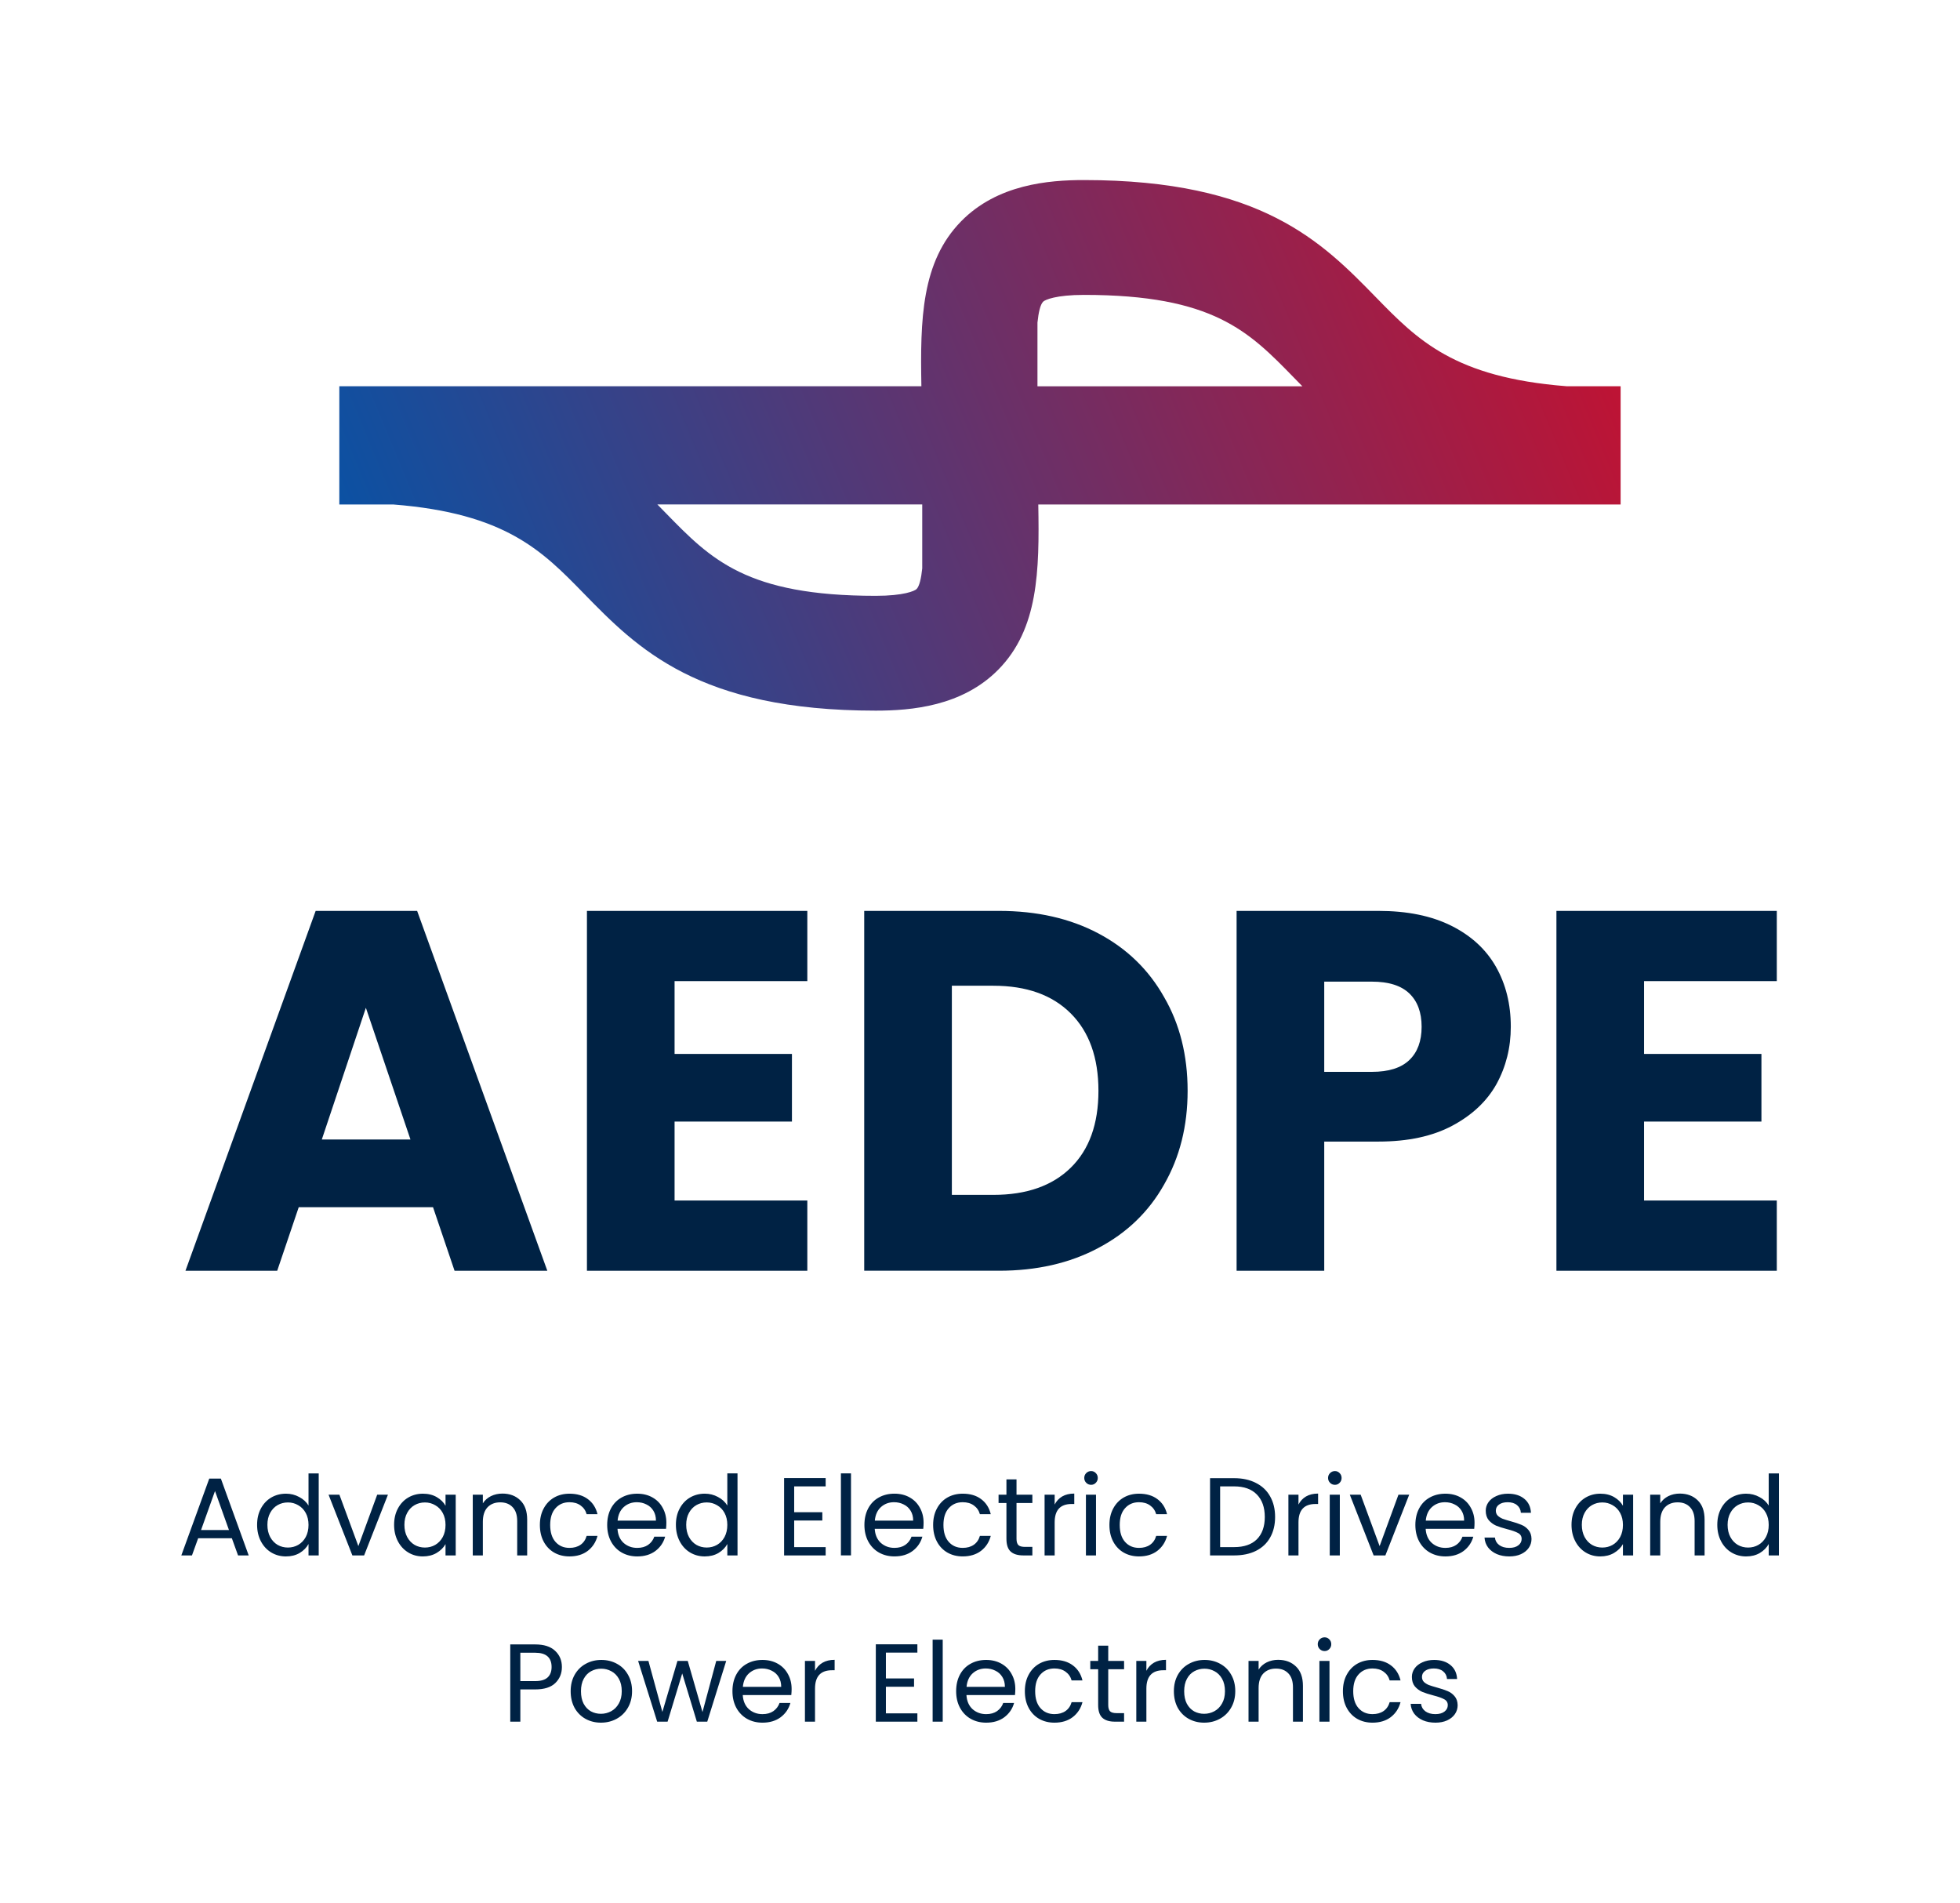 <?xml version="1.0" encoding="UTF-8" standalone="no"?>
<!-- Created with Inkscape (http://www.inkscape.org/) -->

<svg
   version="1.1"
   id="svg1"
   width="1440"
   height="1397.68"
   viewBox="0 0 1440 1397.68"
   sodipodi:docname="AEDPE-LOGOTYP_upravy.svg"
   inkscape:version="1.4 (86a8ad7, 2024-10-11)"
   xmlns:inkscape="http://www.inkscape.org/namespaces/inkscape"
   xmlns:sodipodi="http://sodipodi.sourceforge.net/DTD/sodipodi-0.dtd"
   xmlns:xlink="http://www.w3.org/1999/xlink"
   xmlns="http://www.w3.org/2000/svg"
   xmlns:svg="http://www.w3.org/2000/svg">
  <defs
     id="defs1">
    <linearGradient
       id="linearGradient22"
       inkscape:collect="always">
      <stop
         style="stop-color:#0055aa;stop-opacity:1;"
         offset="0"
         id="stop21" />
      <stop
         style="stop-color:#c8102e;stop-opacity:1;"
         offset="1"
         id="stop22" />
    </linearGradient>
    <linearGradient
       id="linearGradient19"
       inkscape:collect="always">
      <stop
         style="stop-color:#0affc8;stop-opacity:1;"
         offset="0"
         id="stop19" />
      <stop
         style="stop-color:#c8102e;stop-opacity:1;"
         offset="1"
         id="stop20" />
    </linearGradient>
    <clipPath
       clipPathUnits="userSpaceOnUse"
       id="clipPath2">
      <path
         d="M 0,1048.261 H 1080 V 0 H 0 Z"
         transform="translate(-508.184,-735.226)"
         id="path2" />
    </clipPath>
    <clipPath
       clipPathUnits="userSpaceOnUse"
       id="clipPath4">
      <path
         d="M 0,1048.261 H 1080 V 0 H 0 Z"
         transform="translate(-905.913,-507.705)"
         id="path4" />
    </clipPath>
    <clipPath
       clipPathUnits="userSpaceOnUse"
       id="clipPath6">
      <path
         d="M 0,1048.261 H 1080 V 0 H 0 Z"
         transform="translate(-790.983,-99.151)"
         id="path6" />
    </clipPath>
    <linearGradient
       inkscape:collect="always"
       xlink:href="#linearGradient19"
       id="linearGradient20"
       x1="255.098"
       y1="517.483"
       x2="1180.051"
       y2="134.355"
       gradientUnits="userSpaceOnUse" />
    <linearGradient
       inkscape:collect="always"
       xlink:href="#linearGradient22"
       id="linearGradient21"
       gradientUnits="userSpaceOnUse"
       x1="-319.952"
       y1="-80.162"
       x2="380.302"
       y2="209.892" />
  </defs>
  <sodipodi:namedview
     id="namedview1"
     pagecolor="#ffffff"
     bordercolor="#000000"
     borderopacity="0.25"
     inkscape:showpageshadow="2"
     inkscape:pageopacity="0.0"
     inkscape:pagecheckerboard="0"
     inkscape:deskcolor="#d1d1d1"
     inkscape:zoom="0.41232043"
     inkscape:cx="432.91573"
     inkscape:cy="658.46846"
     inkscape:window-width="1920"
     inkscape:window-height="1017"
     inkscape:window-x="-8"
     inkscape:window-y="-8"
     inkscape:window-maximized="1"
     inkscape:current-layer="layer-MC0"
     showguides="true">
    <inkscape:page
       x="0"
       y="0"
       inkscape:label="1"
       id="page1"
       width="1440"
       height="1397.68"
       margin="132.201 132.985 132.2 132.986"
       bleed="0" />
  </sodipodi:namedview>
  <g
     id="layer-MC0"
     inkscape:groupmode="layer"
     inkscape:label="Layer 1">
    <g
       id="g15"
       style="fill:url(#linearGradient20)">
      <path
         id="path1"
         d="m 0,0 c -0.588,-5.664 -1.566,-9.928 -3.133,-11.509 -1.025,-1.04 -7.05,-3.736 -22.522,-3.736 -71.208,0 -90.807,20.082 -115.619,45.525 -1.551,1.596 -3.132,3.208 -4.729,4.835 H -0.015 V 0.031 Z m 63.496,135.353 c 0.588,5.665 1.566,9.928 3.134,11.509 1.024,1.04 7.049,3.736 22.521,3.736 71.209,0 90.807,-20.08 115.619,-45.524 1.551,-1.597 3.132,-3.209 4.729,-4.836 H 63.496 v 35.085 z m 321.428,-35.085 h -29.873 c -61.915,4.866 -82.101,25.55 -105.013,49.02 -29.541,30.279 -63.029,64.596 -160.887,64.596 -19.509,0 -47.74,-2.35 -67.714,-22.717 C -0.498,168.796 -1.145,137.071 -0.482,100.268 h -320.81 V 35.1 h 29.737 c 61.899,-4.866 82.085,-25.549 104.984,-49.019 29.556,-30.279 63.044,-64.595 160.901,-64.595 19.509,0 47.739,2.35 67.7,22.716 21.933,22.371 22.581,54.095 21.918,90.898 h 320.96 v 65.168 z"
         style="fill:url(#linearGradient21);fill-opacity:1;fill-rule:nonzero;stroke:none"
         transform="matrix(1.333,0,0,-1.333,677.579,417.378)"
         clip-path="url(#clipPath2)"
         sodipodi:nodetypes="ccscccccccsccccccccsccccccsccccc" />
    </g>
    <path
       id="path3"
       d="M 0,0 V -40.112 H 64.688 V -77.4 H 0 v -43.502 h 73.163 v -38.7 H -48.304 V 38.7 H 73.163 V 0 Z m -150.004,-49.999 c 9.228,0 16.102,2.166 20.621,6.497 4.52,4.331 6.78,10.452 6.78,18.361 0,7.91 -2.26,14.03 -6.78,18.361 -4.519,4.332 -11.393,6.498 -20.621,6.498 h -26.271 v -49.717 z m 76.553,24.858 c 0,-11.487 -2.637,-22.033 -7.91,-31.638 -5.273,-9.416 -13.371,-17.043 -24.293,-22.881 -10.923,-5.838 -24.482,-8.757 -40.678,-8.757 h -29.943 v -71.185 h -48.304 V 38.7 h 78.247 c 15.819,0 29.19,-2.731 40.113,-8.192 10.922,-5.461 19.114,-12.994 24.576,-22.599 5.461,-9.604 8.192,-20.621 8.192,-33.05 m -285.183,-92.654 c 18.267,0 32.485,4.991 42.655,14.972 10.169,9.981 15.254,24.105 15.254,42.372 0,18.267 -5.085,32.485 -15.254,42.655 -10.17,10.169 -24.388,15.254 -42.655,15.254 h -22.881 v -115.253 z m 3.107,156.495 c 20.904,0 39.171,-4.143 54.802,-12.429 15.63,-8.286 27.683,-19.962 36.157,-35.028 8.663,-14.877 12.994,-32.109 12.994,-51.694 0,-19.397 -4.331,-36.628 -12.994,-51.694 -8.474,-15.066 -20.621,-26.742 -36.44,-35.028 -15.63,-8.286 -33.803,-12.429 -54.519,-12.429 h -74.292 V 38.7 Z M -534.341,0 v -40.112 h 64.688 V -77.4 h -64.688 v -43.502 h 73.163 v -38.7 H -582.645 V 38.7 h 121.467 V 0 Z m -145.564,-87.287 -24.576,72.598 -24.293,-72.598 z m 12.429,-37.287 h -74.01 l -11.864,-35.028 h -50.565 L -732.164,38.7 h 55.931 l 71.75,-198.302 h -51.129 z"
       style="fill:#002244;fill-opacity:1;fill-rule:nonzero;stroke:none"
       transform="matrix(1.333,0,0,-1.333,1207.884,720.74)"
       clip-path="url(#clipPath4)" />
    <path
       id="path5"
       d="m 0,0 c -2.565,0 -4.866,0.428 -6.902,1.283 -2.036,0.895 -3.644,2.117 -4.825,3.664 -1.181,1.588 -1.832,3.4 -1.954,5.436 h 5.741 c 0.163,-1.669 0.937,-3.033 2.321,-4.092 1.425,-1.059 3.278,-1.588 5.558,-1.588 2.117,0 3.787,0.468 5.008,1.405 1.222,0.936 1.833,2.117 1.833,3.542 0,1.466 -0.652,2.545 -1.955,3.237 -1.303,0.733 -3.318,1.446 -6.046,2.138 -2.484,0.651 -4.52,1.303 -6.108,1.954 -1.547,0.693 -2.891,1.69 -4.031,2.993 -1.1,1.344 -1.649,3.095 -1.649,5.253 0,1.71 0.509,3.278 1.527,4.703 1.017,1.425 2.463,2.545 4.336,3.359 1.873,0.855 4.011,1.283 6.413,1.283 3.705,0 6.698,-0.937 8.978,-2.81 2.281,-1.873 3.502,-4.438 3.665,-7.696 H 6.352 c -0.122,1.751 -0.835,3.156 -2.138,4.215 -1.262,1.058 -2.972,1.588 -5.13,1.588 -1.995,0 -3.583,-0.428 -4.764,-1.283 -1.181,-0.855 -1.771,-1.975 -1.771,-3.359 0,-1.1 0.346,-2.016 1.038,-2.749 0.733,-0.692 1.629,-1.262 2.687,-1.71 1.1,-0.407 2.606,-0.875 4.52,-1.405 2.402,-0.651 4.357,-1.303 5.863,-1.954 1.507,-0.611 2.79,-1.547 3.848,-2.81 1.1,-1.262 1.67,-2.911 1.71,-4.947 0,-1.832 -0.509,-3.481 -1.527,-4.947 C 9.671,3.237 8.225,2.077 6.352,1.221 4.52,0.407 2.402,0 0,0 m -51.025,17.346 c 0,3.461 0.692,6.474 2.077,9.039 1.384,2.606 3.298,4.622 5.741,6.047 2.484,1.425 5.314,2.138 8.49,2.138 4.112,0 7.492,-0.998 10.139,-2.993 2.687,-1.995 4.458,-4.764 5.313,-8.307 h -5.985 c -0.57,2.036 -1.69,3.645 -3.359,4.825 -1.629,1.181 -3.665,1.772 -6.108,1.772 -3.176,0 -5.741,-1.1 -7.696,-3.299 -1.954,-2.158 -2.932,-5.232 -2.932,-9.222 0,-4.031 0.978,-7.146 2.932,-9.345 1.955,-2.199 4.52,-3.298 7.696,-3.298 2.443,0 4.479,0.57 6.108,1.71 1.628,1.14 2.748,2.769 3.359,4.886 h 5.985 C -20.161,7.879 -21.952,5.13 -24.639,3.054 -27.327,1.018 -30.686,0 -34.717,0 c -3.176,0 -6.006,0.713 -8.49,2.138 -2.443,1.425 -4.357,3.44 -5.741,6.046 -1.385,2.606 -2.077,5.66 -2.077,9.162 M -58.42,0.55 h -5.558 v 33.47 h 5.558 z m -2.688,38.906 c -1.058,0 -1.954,0.366 -2.687,1.099 -0.733,0.733 -1.099,1.629 -1.099,2.687 0,1.059 0.366,1.955 1.099,2.688 0.733,0.733 1.629,1.099 2.687,1.099 1.018,0 1.874,-0.366 2.566,-1.099 0.733,-0.733 1.099,-1.629 1.099,-2.688 0,-1.058 -0.366,-1.954 -1.099,-2.687 -0.692,-0.733 -1.548,-1.099 -2.566,-1.099 M -86.74,34.631 c 4.072,0 7.37,-1.242 9.895,-3.726 2.525,-2.443 3.787,-5.986 3.787,-10.627 V 0.55 h -5.497 v 18.933 c 0,3.339 -0.835,5.884 -2.504,7.635 -1.67,1.792 -3.95,2.687 -6.841,2.687 -2.932,0 -5.273,-0.916 -7.024,-2.748 -1.71,-1.832 -2.565,-4.499 -2.565,-8.001 V 0.55 h -5.558 v 33.47 h 5.558 v -4.764 c 1.099,1.71 2.586,3.033 4.459,3.97 1.913,0.936 4.01,1.405 6.29,1.405 M -127.517,4.886 c 1.995,0 3.868,0.468 5.619,1.405 1.751,0.936 3.155,2.341 4.214,4.214 1.099,1.873 1.649,4.153 1.649,6.841 0,2.687 -0.529,4.967 -1.588,6.84 -1.059,1.873 -2.443,3.258 -4.153,4.154 -1.71,0.936 -3.563,1.404 -5.558,1.404 -2.036,0 -3.909,-0.468 -5.619,-1.404 -1.67,-0.896 -3.013,-2.281 -4.031,-4.154 -1.018,-1.873 -1.527,-4.153 -1.527,-6.84 0,-2.728 0.488,-5.029 1.466,-6.902 1.018,-1.873 2.361,-3.278 4.031,-4.214 1.669,-0.896 3.502,-1.344 5.497,-1.344 m 0,-4.886 c -3.136,0 -5.986,0.713 -8.551,2.138 -2.525,1.425 -4.52,3.44 -5.986,6.046 -1.425,2.647 -2.137,5.701 -2.137,9.162 0,3.42 0.733,6.433 2.198,9.039 1.507,2.647 3.543,4.662 6.108,6.047 2.565,1.425 5.436,2.138 8.612,2.138 3.176,0 6.047,-0.713 8.612,-2.138 2.565,-1.385 4.581,-3.38 6.046,-5.986 1.507,-2.606 2.26,-5.639 2.26,-9.1 0,-3.461 -0.773,-6.515 -2.321,-9.162 -1.506,-2.606 -3.562,-4.621 -6.168,-6.046 C -121.45,0.713 -124.341,0 -127.517,0 m -31.824,28.584 c 0.977,1.914 2.362,3.4 4.153,4.459 1.833,1.058 4.052,1.588 6.658,1.588 v -5.742 h -1.466 c -6.23,0 -9.345,-3.379 -9.345,-10.138 V 0.55 h -5.558 v 33.47 h 5.558 z m -21.026,0.855 V 9.711 c 0,-1.628 0.346,-2.789 1.039,-3.481 0.692,-0.652 1.893,-0.977 3.603,-0.977 h 4.092 V 0.55 h -5.008 c -3.095,0 -5.415,0.712 -6.963,2.137 -1.547,1.426 -2.321,3.767 -2.321,7.024 v 19.728 h -4.336 v 4.581 h 4.336 v 8.428 h 5.558 V 34.02 h 8.734 v -4.581 z m -45.956,-12.093 c 0,3.461 0.692,6.474 2.076,9.039 1.385,2.606 3.298,4.622 5.742,6.047 2.483,1.425 5.313,2.138 8.489,2.138 4.113,0 7.492,-0.998 10.139,-2.993 2.687,-1.995 4.459,-4.764 5.314,-8.307 h -5.986 c -0.57,2.036 -1.69,3.645 -3.359,4.825 -1.629,1.181 -3.665,1.772 -6.108,1.772 -3.176,0 -5.741,-1.1 -7.695,-3.299 -1.955,-2.158 -2.932,-5.232 -2.932,-9.222 0,-4.031 0.977,-7.146 2.932,-9.345 1.954,-2.199 4.519,-3.298 7.695,-3.298 2.443,0 4.479,0.57 6.108,1.71 1.629,1.14 2.748,2.769 3.359,4.886 h 5.986 c -0.896,-3.42 -2.688,-6.169 -5.375,-8.245 C -202.625,1.018 -205.985,0 -210.016,0 c -3.176,0 -6.006,0.713 -8.489,2.138 -2.444,1.425 -4.357,3.44 -5.742,6.046 -1.384,2.606 -2.076,5.66 -2.076,9.162 m -11.001,2.382 c 0,2.117 -0.468,3.929 -1.404,5.436 -0.937,1.547 -2.219,2.707 -3.848,3.481 -1.588,0.814 -3.359,1.222 -5.314,1.222 -2.809,0 -5.212,-0.896 -7.207,-2.688 -1.954,-1.791 -3.074,-4.275 -3.359,-7.451 z m 5.742,-1.161 c 0,-1.058 -0.061,-2.178 -0.184,-3.359 h -26.751 c 0.203,-3.298 1.323,-5.884 3.359,-7.757 2.077,-1.832 4.581,-2.748 7.512,-2.748 2.403,0 4.398,0.55 5.986,1.649 1.629,1.14 2.769,2.647 3.42,4.52 h 5.986 C -233.15,7.655 -234.942,5.029 -237.629,2.993 -240.316,0.998 -243.655,0 -247.646,0 c -3.176,0 -6.026,0.713 -8.55,2.138 -2.484,1.425 -4.439,3.44 -5.864,6.046 -1.425,2.647 -2.137,5.701 -2.137,9.162 0,3.461 0.692,6.494 2.076,9.1 1.385,2.606 3.319,4.601 5.803,5.986 2.524,1.425 5.415,2.138 8.672,2.138 3.176,0 5.986,-0.693 8.429,-2.077 2.443,-1.384 4.316,-3.298 5.619,-5.741 1.344,-2.403 2.016,-5.131 2.016,-8.185 M -271.594,0.55 h -5.558 v 45.197 h 5.558 z m -31.314,38.051 V 24.37 h 15.514 v -4.581 h -15.514 V 5.13 h 17.346 V 0.55 h -22.903 v 42.631 h 22.903 v -4.58 z m -39.067,-10.017 c 0.977,1.914 2.362,3.4 4.153,4.459 1.832,1.058 4.052,1.588 6.657,1.588 v -5.742 h -1.465 c -6.23,0 -9.345,-3.379 -9.345,-10.138 V 0.55 h -5.558 v 33.47 h 5.558 z m -18.636,-8.856 c 0,2.117 -0.468,3.929 -1.405,5.436 -0.937,1.547 -2.219,2.707 -3.848,3.481 -1.588,0.814 -3.359,1.222 -5.314,1.222 -2.809,0 -5.211,-0.896 -7.207,-2.688 -1.954,-1.791 -3.074,-4.275 -3.359,-7.451 z m 5.741,-1.161 c 0,-1.058 -0.061,-2.178 -0.183,-3.359 h -26.752 c 0.204,-3.298 1.323,-5.884 3.359,-7.757 2.077,-1.832 4.581,-2.748 7.513,-2.748 2.402,0 4.397,0.55 5.985,1.649 1.629,1.14 2.769,2.647 3.421,4.52 h 5.985 c -0.896,-3.217 -2.687,-5.843 -5.375,-7.879 C -363.604,0.998 -366.943,0 -370.933,0 c -3.176,0 -6.027,0.713 -8.551,2.138 -2.484,1.425 -4.438,3.44 -5.863,6.046 -1.426,2.647 -2.138,5.701 -2.138,9.162 0,3.461 0.692,6.494 2.076,9.1 1.385,2.606 3.319,4.601 5.803,5.986 2.524,1.425 5.415,2.138 8.673,2.138 3.176,0 5.985,-0.693 8.428,-2.077 2.443,-1.384 4.316,-3.298 5.619,-5.741 1.344,-2.403 2.016,-5.131 2.016,-8.185 M -390.925,34.02 -401.369,0.55 h -5.741 l -8.062,26.568 -8.062,-26.568 h -5.741 l -10.506,33.47 h 5.68 l 7.696,-28.096 8.307,28.096 h 5.68 l 8.123,-28.157 7.574,28.157 z M -459.981,4.886 c 1.995,0 3.868,0.468 5.619,1.405 1.751,0.936 3.156,2.341 4.214,4.214 1.1,1.873 1.649,4.153 1.649,6.841 0,2.687 -0.529,4.967 -1.587,6.84 -1.059,1.873 -2.444,3.258 -4.154,4.154 -1.71,0.936 -3.563,1.404 -5.558,1.404 -2.036,0 -3.909,-0.468 -5.619,-1.404 -1.669,-0.896 -3.013,-2.281 -4.031,-4.154 -1.018,-1.873 -1.527,-4.153 -1.527,-6.84 0,-2.728 0.489,-5.029 1.466,-6.902 1.018,-1.873 2.362,-3.278 4.031,-4.214 1.67,-0.896 3.502,-1.344 5.497,-1.344 m 0,-4.886 c -3.135,0 -5.986,0.713 -8.551,2.138 -2.524,1.425 -4.519,3.44 -5.985,6.046 -1.425,2.647 -2.138,5.701 -2.138,9.162 0,3.42 0.733,6.433 2.199,9.039 1.506,2.647 3.542,4.662 6.107,6.047 2.566,1.425 5.436,2.138 8.612,2.138 3.176,0 6.047,-0.713 8.612,-2.138 2.565,-1.385 4.581,-3.38 6.047,-5.986 1.506,-2.606 2.26,-5.639 2.26,-9.1 0,-3.461 -0.774,-6.515 -2.321,-9.162 -1.507,-2.606 -3.563,-4.621 -6.169,-6.046 C -453.914,0.713 -456.805,0 -459.981,0 m -36.225,22.904 c 3.095,0 5.375,0.672 6.841,2.015 1.465,1.344 2.198,3.258 2.198,5.742 0,5.252 -3.013,7.879 -9.039,7.879 h -8.184 V 22.904 Z m 14.72,7.757 c 0,-3.543 -1.222,-6.495 -3.665,-8.857 -2.402,-2.321 -6.087,-3.481 -11.055,-3.481 h -8.184 V 0.55 h -5.558 v 42.57 h 13.742 c 4.805,0 8.449,-1.16 10.933,-3.481 2.524,-2.321 3.787,-5.314 3.787,-8.978 m 665.145,78.3 c 0,2.525 -0.509,4.724 -1.527,6.597 -1.018,1.873 -2.403,3.298 -4.154,4.275 -1.71,1.018 -3.603,1.527 -5.68,1.527 -2.076,0 -3.97,-0.489 -5.68,-1.466 -1.71,-0.977 -3.074,-2.402 -4.092,-4.275 -1.018,-1.873 -1.527,-4.072 -1.527,-6.597 0,-2.565 0.509,-4.804 1.527,-6.718 1.018,-1.873 2.382,-3.319 4.092,-4.337 1.71,-0.977 3.604,-1.465 5.68,-1.465 2.077,0 3.97,0.488 5.68,1.465 1.751,1.018 3.136,2.464 4.154,4.337 1.018,1.914 1.527,4.133 1.527,6.657 m -28.34,0.061 c 0,3.421 0.692,6.413 2.076,8.979 1.385,2.606 3.278,4.621 5.681,6.046 2.443,1.425 5.171,2.138 8.184,2.138 2.606,0 5.029,-0.611 7.268,-1.832 2.24,-1.181 3.95,-2.749 5.131,-4.703 v 17.712 h 5.619 V 92.165 h -5.619 v 6.291 c -1.1,-1.995 -2.729,-3.644 -4.887,-4.947 -2.158,-1.262 -4.682,-1.894 -7.573,-1.894 -2.973,0 -5.68,0.733 -8.123,2.199 -2.403,1.466 -4.296,3.522 -5.681,6.169 -1.384,2.647 -2.076,5.66 -2.076,9.039 m -20.684,17.224 c 4.072,0 7.37,-1.242 9.895,-3.726 2.524,-2.443 3.787,-5.985 3.787,-10.627 V 92.165 h -5.497 v 18.934 c 0,3.339 -0.835,5.884 -2.505,7.635 -1.669,1.791 -3.949,2.687 -6.84,2.687 -2.932,0 -5.273,-0.916 -7.024,-2.748 -1.71,-1.833 -2.565,-4.5 -2.565,-8.002 V 92.165 h -5.558 v 33.47 h 5.558 v -4.764 c 1.099,1.711 2.585,3.034 4.458,3.97 1.914,0.937 4.011,1.405 6.291,1.405 m -31.319,-17.285 c 0,2.525 -0.509,4.724 -1.527,6.597 -1.018,1.873 -2.403,3.298 -4.154,4.275 -1.71,1.018 -3.603,1.527 -5.68,1.527 -2.076,0 -3.97,-0.489 -5.68,-1.466 -1.71,-0.977 -3.074,-2.402 -4.092,-4.275 -1.018,-1.873 -1.527,-4.072 -1.527,-6.597 0,-2.565 0.509,-4.804 1.527,-6.718 1.018,-1.873 2.382,-3.319 4.092,-4.337 1.71,-0.977 3.604,-1.465 5.68,-1.465 2.077,0 3.97,0.488 5.68,1.465 1.751,1.018 3.136,2.464 4.154,4.337 1.018,1.914 1.527,4.133 1.527,6.657 m -28.34,0.061 c 0,3.421 0.692,6.413 2.076,8.979 1.385,2.606 3.278,4.621 5.681,6.046 2.443,1.425 5.15,2.138 8.123,2.138 2.932,0 5.476,-0.631 7.634,-1.893 2.158,-1.263 3.767,-2.851 4.826,-4.764 v 6.107 h 5.619 v -33.47 h -5.619 v 6.23 c -1.1,-1.954 -2.749,-3.583 -4.948,-4.886 -2.158,-1.262 -4.682,-1.894 -7.573,-1.894 -2.973,0 -5.66,0.733 -8.062,2.199 -2.403,1.466 -4.296,3.522 -5.681,6.169 -1.384,2.647 -2.076,5.66 -2.076,9.039 M 40.708,91.615 c -2.565,0 -4.866,0.428 -6.902,1.283 -2.036,0.896 -3.644,2.117 -4.825,3.665 -1.181,1.588 -1.832,3.4 -1.954,5.436 h 5.741 c 0.163,-1.67 0.936,-3.034 2.321,-4.093 1.425,-1.058 3.278,-1.588 5.558,-1.588 2.117,0 3.787,0.469 5.008,1.405 1.222,0.937 1.832,2.117 1.832,3.543 0,1.465 -0.651,2.545 -1.954,3.237 -1.303,0.733 -3.319,1.445 -6.047,2.137 -2.483,0.652 -4.519,1.303 -6.107,1.955 -1.548,0.692 -2.891,1.69 -4.031,2.993 -1.1,1.343 -1.65,3.094 -1.65,5.252 0,1.71 0.509,3.278 1.527,4.703 1.018,1.425 2.464,2.545 4.337,3.359 1.873,0.855 4.011,1.283 6.413,1.283 3.705,0 6.698,-0.937 8.978,-2.81 2.28,-1.873 3.502,-4.438 3.665,-7.695 H 47.06 c -0.122,1.751 -0.835,3.155 -2.138,4.214 -1.262,1.059 -2.972,1.588 -5.13,1.588 -1.995,0 -3.583,-0.427 -4.764,-1.283 -1.181,-0.855 -1.772,-1.974 -1.772,-3.359 0,-1.099 0.347,-2.015 1.039,-2.748 0.733,-0.692 1.629,-1.262 2.687,-1.71 1.1,-0.408 2.606,-0.876 4.52,-1.405 2.402,-0.652 4.357,-1.303 5.863,-1.955 1.507,-0.61 2.789,-1.547 3.848,-2.809 1.099,-1.262 1.67,-2.912 1.71,-4.947 0,-1.833 -0.509,-3.482 -1.527,-4.948 -1.018,-1.466 -2.463,-2.626 -4.336,-3.481 -1.833,-0.814 -3.95,-1.222 -6.352,-1.222 m -24.926,19.728 c 0,2.118 -0.468,3.93 -1.405,5.436 -0.936,1.547 -2.219,2.708 -3.848,3.482 -1.588,0.814 -3.359,1.221 -5.313,1.221 -2.81,0 -5.212,-0.896 -7.207,-2.687 -1.955,-1.792 -3.075,-4.276 -3.36,-7.452 z m 5.741,-1.16 c 0,-1.059 -0.061,-2.179 -0.183,-3.359 H -5.412 c 0.204,-3.299 1.324,-5.884 3.36,-7.757 2.076,-1.833 4.58,-2.749 7.512,-2.749 2.402,0 4.398,0.55 5.986,1.649 1.628,1.141 2.768,2.647 3.42,4.52 h 5.985 C 19.956,99.27 18.164,96.644 15.477,94.608 12.789,92.613 9.45,91.615 5.46,91.615 c -3.176,0 -6.026,0.713 -8.551,2.138 -2.484,1.425 -4.438,3.441 -5.863,6.047 -1.425,2.646 -2.138,5.7 -2.138,9.161 0,3.461 0.692,6.495 2.077,9.101 1.384,2.606 3.318,4.601 5.802,5.985 2.525,1.425 5.416,2.138 8.673,2.138 3.176,0 5.986,-0.692 8.429,-2.077 2.443,-1.384 4.316,-3.298 5.619,-5.741 1.343,-2.402 2.015,-5.13 2.015,-8.184 m -52.315,-12.887 10.383,28.339 h 5.925 l -13.132,-33.47 h -6.474 l -13.131,33.47 h 5.985 z m -21.933,-5.131 h -5.558 v 33.47 h 5.558 z m -2.687,38.906 c -1.059,0 -1.955,0.367 -2.687,1.1 -0.733,0.733 -1.1,1.628 -1.1,2.687 0,1.059 0.367,1.954 1.1,2.687 0.732,0.733 1.628,1.1 2.687,1.1 1.018,0 1.873,-0.367 2.565,-1.1 0.733,-0.733 1.1,-1.628 1.1,-2.687 0,-1.059 -0.367,-1.954 -1.1,-2.687 -0.692,-0.733 -1.547,-1.1 -2.565,-1.1 m -20.097,-10.872 c 0.977,1.914 2.362,3.4 4.153,4.459 1.833,1.059 4.052,1.588 6.658,1.588 v -5.741 h -1.466 c -6.23,0 -9.345,-3.38 -9.345,-10.139 V 92.165 h -5.558 v 33.47 h 5.558 z m -35.488,-23.453 c 5.497,0 9.691,1.445 12.582,4.336 2.891,2.932 4.336,7.024 4.336,12.277 0,5.293 -1.466,9.426 -4.397,12.398 -2.891,2.973 -7.065,4.459 -12.521,4.459 h -7.696 v -33.47 z m 0,37.99 c 4.642,0 8.652,-0.876 12.032,-2.627 3.42,-1.71 6.026,-4.173 7.818,-7.39 1.832,-3.217 2.748,-7.003 2.748,-11.36 0,-4.357 -0.916,-8.144 -2.748,-11.36 -1.792,-3.176 -4.398,-5.62 -7.818,-7.33 -3.38,-1.669 -7.39,-2.504 -12.032,-2.504 h -13.254 v 42.571 z m -68.713,-25.775 c 0,3.461 0.692,6.474 2.077,9.04 1.384,2.606 3.298,4.621 5.741,6.046 2.484,1.425 5.313,2.138 8.489,2.138 4.113,0 7.493,-0.998 10.139,-2.993 2.688,-1.995 4.459,-4.764 5.314,-8.306 h -5.986 c -0.57,2.036 -1.689,3.644 -3.359,4.825 -1.629,1.181 -3.664,1.771 -6.108,1.771 -3.176,0 -5.741,-1.099 -7.695,-3.298 -1.955,-2.158 -2.932,-5.232 -2.932,-9.223 0,-4.031 0.977,-7.146 2.932,-9.344 1.954,-2.199 4.519,-3.299 7.695,-3.299 2.444,0 4.479,0.57 6.108,1.711 1.629,1.14 2.749,2.768 3.359,4.886 h 5.986 c -0.896,-3.421 -2.687,-6.169 -5.375,-8.246 -2.687,-2.036 -6.046,-3.054 -10.078,-3.054 -3.176,0 -6.005,0.713 -8.489,2.138 -2.443,1.425 -4.357,3.441 -5.741,6.047 -1.385,2.606 -2.077,5.66 -2.077,9.161 m -7.396,-16.796 h -5.558 v 33.47 h 5.558 z m -2.687,38.906 c -1.059,0 -1.954,0.367 -2.687,1.1 -0.733,0.733 -1.1,1.628 -1.1,2.687 0,1.059 0.367,1.954 1.1,2.687 0.733,0.733 1.628,1.1 2.687,1.1 1.018,0 1.873,-0.367 2.565,-1.1 0.733,-0.733 1.1,-1.628 1.1,-2.687 0,-1.059 -0.367,-1.954 -1.1,-2.687 -0.692,-0.733 -1.547,-1.1 -2.565,-1.1 m -20.098,-10.872 c 0.977,1.914 2.362,3.4 4.153,4.459 1.832,1.059 4.052,1.588 6.658,1.588 v -5.741 h -1.466 c -6.23,0 -9.345,-3.38 -9.345,-10.139 V 92.165 h -5.558 v 33.47 h 5.558 z m -21.026,0.856 v -19.728 c 0,-1.629 0.346,-2.789 1.039,-3.482 0.692,-0.651 1.893,-0.977 3.603,-0.977 h 4.092 v -4.703 h -5.008 c -3.095,0 -5.416,0.713 -6.963,2.138 -1.547,1.425 -2.321,3.766 -2.321,7.024 v 19.728 h -4.336 v 4.58 h 4.336 v 8.429 h 5.558 v -8.429 h 8.734 v -4.58 z m -45.955,-12.094 c 0,3.461 0.692,6.474 2.076,9.04 1.385,2.606 3.299,4.621 5.742,6.046 2.484,1.425 5.313,2.138 8.489,2.138 4.113,0 7.492,-0.998 10.139,-2.993 2.688,-1.995 4.459,-4.764 5.314,-8.306 h -5.986 c -0.57,2.036 -1.689,3.644 -3.359,4.825 -1.629,1.181 -3.665,1.771 -6.108,1.771 -3.176,0 -5.741,-1.099 -7.695,-3.298 -1.955,-2.158 -2.932,-5.232 -2.932,-9.223 0,-4.031 0.977,-7.146 2.932,-9.344 1.954,-2.199 4.519,-3.299 7.695,-3.299 2.443,0 4.479,0.57 6.108,1.711 1.629,1.14 2.749,2.768 3.359,4.886 h 5.986 c -0.896,-3.421 -2.687,-6.169 -5.375,-8.246 -2.687,-2.036 -6.047,-3.054 -10.078,-3.054 -3.176,0 -6.005,0.713 -8.489,2.138 -2.443,1.425 -4.357,3.441 -5.742,6.047 -1.384,2.606 -2.076,5.66 -2.076,9.161 m -11.002,2.382 c 0,2.118 -0.468,3.93 -1.404,5.436 -0.937,1.547 -2.22,2.708 -3.848,3.482 -1.588,0.814 -3.36,1.221 -5.314,1.221 -2.81,0 -5.212,-0.896 -7.207,-2.687 -1.955,-1.792 -3.074,-4.276 -3.359,-7.452 z m 5.742,-1.16 c 0,-1.059 -0.062,-2.179 -0.184,-3.359 h -26.751 c 0.203,-3.299 1.323,-5.884 3.359,-7.757 2.076,-1.833 4.581,-2.749 7.512,-2.749 2.403,0 4.398,0.55 5.986,1.649 1.629,1.141 2.769,2.647 3.42,4.52 h 5.986 c -0.896,-3.217 -2.688,-5.843 -5.375,-7.879 -2.687,-1.995 -6.026,-2.993 -10.017,-2.993 -3.176,0 -6.026,0.713 -8.55,2.138 -2.484,1.425 -4.439,3.441 -5.864,6.047 -1.425,2.646 -2.138,5.7 -2.138,9.161 0,3.461 0.693,6.495 2.077,9.101 1.385,2.606 3.319,4.601 5.802,5.985 2.525,1.425 5.416,2.138 8.673,2.138 3.176,0 5.986,-0.692 8.429,-2.077 2.443,-1.384 4.316,-3.298 5.619,-5.741 1.344,-2.402 2.016,-5.13 2.016,-8.184 m -40.011,-18.018 h -5.558 v 45.197 h 5.558 z m -31.315,38.051 v -14.231 h 15.514 v -4.581 h -15.514 V 96.746 h 17.346 v -4.581 h -22.904 v 42.632 h 22.904 v -4.581 z m -36.852,-21.255 c 0,2.525 -0.509,4.724 -1.527,6.597 -1.018,1.873 -2.402,3.298 -4.153,4.275 -1.71,1.018 -3.604,1.527 -5.68,1.527 -2.077,0 -3.97,-0.489 -5.68,-1.466 -1.711,-0.977 -3.075,-2.402 -4.093,-4.275 -1.018,-1.873 -1.526,-4.072 -1.526,-6.597 0,-2.565 0.508,-4.804 1.526,-6.718 1.018,-1.873 2.382,-3.319 4.093,-4.337 1.71,-0.977 3.603,-1.465 5.68,-1.465 2.076,0 3.97,0.488 5.68,1.465 1.751,1.018 3.135,2.464 4.153,4.337 1.018,1.914 1.527,4.133 1.527,6.657 m -28.34,0.061 c 0,3.421 0.693,6.413 2.077,8.979 1.384,2.606 3.278,4.621 5.68,6.046 2.443,1.425 5.171,2.138 8.184,2.138 2.606,0 5.029,-0.611 7.269,-1.832 2.239,-1.181 3.949,-2.749 5.13,-4.703 v 17.712 h 5.619 V 92.165 h -5.619 v 6.291 c -1.099,-1.995 -2.728,-3.644 -4.886,-4.947 -2.158,-1.262 -4.683,-1.894 -7.574,-1.894 -2.972,0 -5.68,0.733 -8.123,2.199 -2.402,1.466 -4.296,3.522 -5.68,6.169 -1.384,2.647 -2.077,5.66 -2.077,9.039 m -11.001,2.321 c 0,2.118 -0.468,3.93 -1.405,5.436 -0.936,1.547 -2.219,2.708 -3.848,3.482 -1.588,0.814 -3.359,1.221 -5.313,1.221 -2.81,0 -5.212,-0.896 -7.208,-2.687 -1.954,-1.792 -3.074,-4.276 -3.359,-7.452 z m 5.741,-1.16 c 0,-1.059 -0.061,-2.179 -0.183,-3.359 h -26.752 c 0.204,-3.299 1.323,-5.884 3.359,-7.757 2.077,-1.833 4.581,-2.749 7.513,-2.749 2.402,0 4.397,0.55 5.985,1.649 1.629,1.141 2.769,2.647 3.421,4.52 h 5.985 c -0.896,-3.217 -2.687,-5.843 -5.375,-7.879 -2.687,-1.995 -6.026,-2.993 -10.016,-2.993 -3.176,0 -6.026,0.713 -8.551,2.138 -2.484,1.425 -4.438,3.441 -5.863,6.047 -1.425,2.646 -2.138,5.7 -2.138,9.161 0,3.461 0.692,6.495 2.077,9.101 1.384,2.606 3.318,4.601 5.802,5.985 2.524,1.425 5.415,2.138 8.673,2.138 3.176,0 5.985,-0.692 8.428,-2.077 2.444,-1.384 4.317,-3.298 5.62,-5.741 1.343,-2.402 2.015,-5.13 2.015,-8.184 m -69.714,-1.222 c 0,3.461 0.692,6.474 2.076,9.04 1.385,2.606 3.299,4.621 5.742,6.046 2.483,1.425 5.313,2.138 8.489,2.138 4.113,0 7.492,-0.998 10.139,-2.993 2.687,-1.995 4.459,-4.764 5.314,-8.306 h -5.986 c -0.57,2.036 -1.69,3.644 -3.359,4.825 -1.629,1.181 -3.665,1.771 -6.108,1.771 -3.176,0 -5.741,-1.099 -7.695,-3.298 -1.955,-2.158 -2.932,-5.232 -2.932,-9.223 0,-4.031 0.977,-7.146 2.932,-9.344 1.954,-2.199 4.519,-3.299 7.695,-3.299 2.443,0 4.479,0.57 6.108,1.711 1.629,1.14 2.748,2.768 3.359,4.886 h 5.986 c -0.896,-3.421 -2.688,-6.169 -5.375,-8.246 -2.687,-2.036 -6.047,-3.054 -10.078,-3.054 -3.176,0 -6.006,0.713 -8.489,2.138 -2.443,1.425 -4.357,3.441 -5.742,6.047 -1.384,2.606 -2.076,5.66 -2.076,9.161 m -20.684,17.285 c 4.072,0 7.37,-1.242 9.895,-3.726 2.524,-2.443 3.787,-5.985 3.787,-10.627 V 92.165 h -5.497 v 18.934 c 0,3.339 -0.835,5.884 -2.505,7.635 -1.669,1.791 -3.949,2.687 -6.84,2.687 -2.932,0 -5.273,-0.916 -7.024,-2.748 -1.71,-1.833 -2.565,-4.5 -2.565,-8.002 V 92.165 h -5.558 v 33.47 h 5.558 v -4.764 c 1.099,1.711 2.585,3.034 4.458,3.97 1.914,0.937 4.011,1.405 6.291,1.405 m -31.319,-17.285 c 0,2.525 -0.509,4.724 -1.527,6.597 -1.018,1.873 -2.403,3.298 -4.154,4.275 -1.71,1.018 -3.603,1.527 -5.68,1.527 -2.076,0 -3.97,-0.489 -5.68,-1.466 -1.71,-0.977 -3.074,-2.402 -4.092,-4.275 -1.018,-1.873 -1.527,-4.072 -1.527,-6.597 0,-2.565 0.509,-4.804 1.527,-6.718 1.018,-1.873 2.382,-3.319 4.092,-4.337 1.71,-0.977 3.604,-1.465 5.68,-1.465 2.077,0 3.97,0.488 5.68,1.465 1.751,1.018 3.136,2.464 4.154,4.337 1.018,1.914 1.527,4.133 1.527,6.657 m -28.34,0.061 c 0,3.421 0.692,6.413 2.076,8.979 1.385,2.606 3.278,4.621 5.681,6.046 2.443,1.425 5.15,2.138 8.123,2.138 2.932,0 5.476,-0.631 7.634,-1.893 2.159,-1.263 3.767,-2.851 4.826,-4.764 v 6.107 h 5.619 v -33.47 h -5.619 v 6.23 c -1.1,-1.954 -2.749,-3.583 -4.948,-4.886 -2.158,-1.262 -4.682,-1.894 -7.573,-1.894 -2.973,0 -5.66,0.733 -8.062,2.199 -2.403,1.466 -4.296,3.522 -5.681,6.169 -1.384,2.647 -2.076,5.66 -2.076,9.039 m -19.7,-11.726 10.383,28.339 h 5.925 l -13.132,-33.47 h -6.474 l -13.132,33.47 h 5.986 z m -27.471,11.665 c 0,2.525 -0.509,4.724 -1.527,6.597 -1.018,1.873 -2.402,3.298 -4.153,4.275 -1.71,1.018 -3.603,1.527 -5.68,1.527 -2.077,0 -3.97,-0.489 -5.68,-1.466 -1.71,-0.977 -3.074,-2.402 -4.092,-4.275 -1.018,-1.873 -1.527,-4.072 -1.527,-6.597 0,-2.565 0.509,-4.804 1.527,-6.718 1.018,-1.873 2.382,-3.319 4.092,-4.337 1.71,-0.977 3.603,-1.465 5.68,-1.465 2.077,0 3.97,0.488 5.68,1.465 1.751,1.018 3.135,2.464 4.153,4.337 1.018,1.914 1.527,4.133 1.527,6.657 m -28.339,0.061 c 0,3.421 0.692,6.413 2.076,8.979 1.385,2.606 3.278,4.621 5.68,6.046 2.443,1.425 5.172,2.138 8.185,2.138 2.606,0 5.028,-0.611 7.268,-1.832 2.239,-1.181 3.949,-2.749 5.13,-4.703 v 17.712 h 5.619 V 92.165 h -5.619 v 6.291 c -1.099,-1.995 -2.728,-3.644 -4.886,-4.947 -2.158,-1.262 -4.682,-1.894 -7.573,-1.894 -2.973,0 -5.681,0.733 -8.124,2.199 -2.402,1.466 -4.295,3.522 -5.68,6.169 -1.384,2.647 -2.076,5.66 -2.076,9.039 m -15.504,-2.87 -7.696,21.499 -7.695,-21.499 z m 1.588,-4.52 h -18.567 l -3.42,-9.467 h -5.864 l 15.392,42.327 h 6.413 l 15.33,-42.327 h -5.863 z"
       style="fill:#002244;fill-opacity:1;fill-rule:nonzero;stroke:none"
       transform="matrix(1.333,0,0,-1.333,1054.644,1265.479)"
       clip-path="url(#clipPath6)" />
  </g>
</svg>

